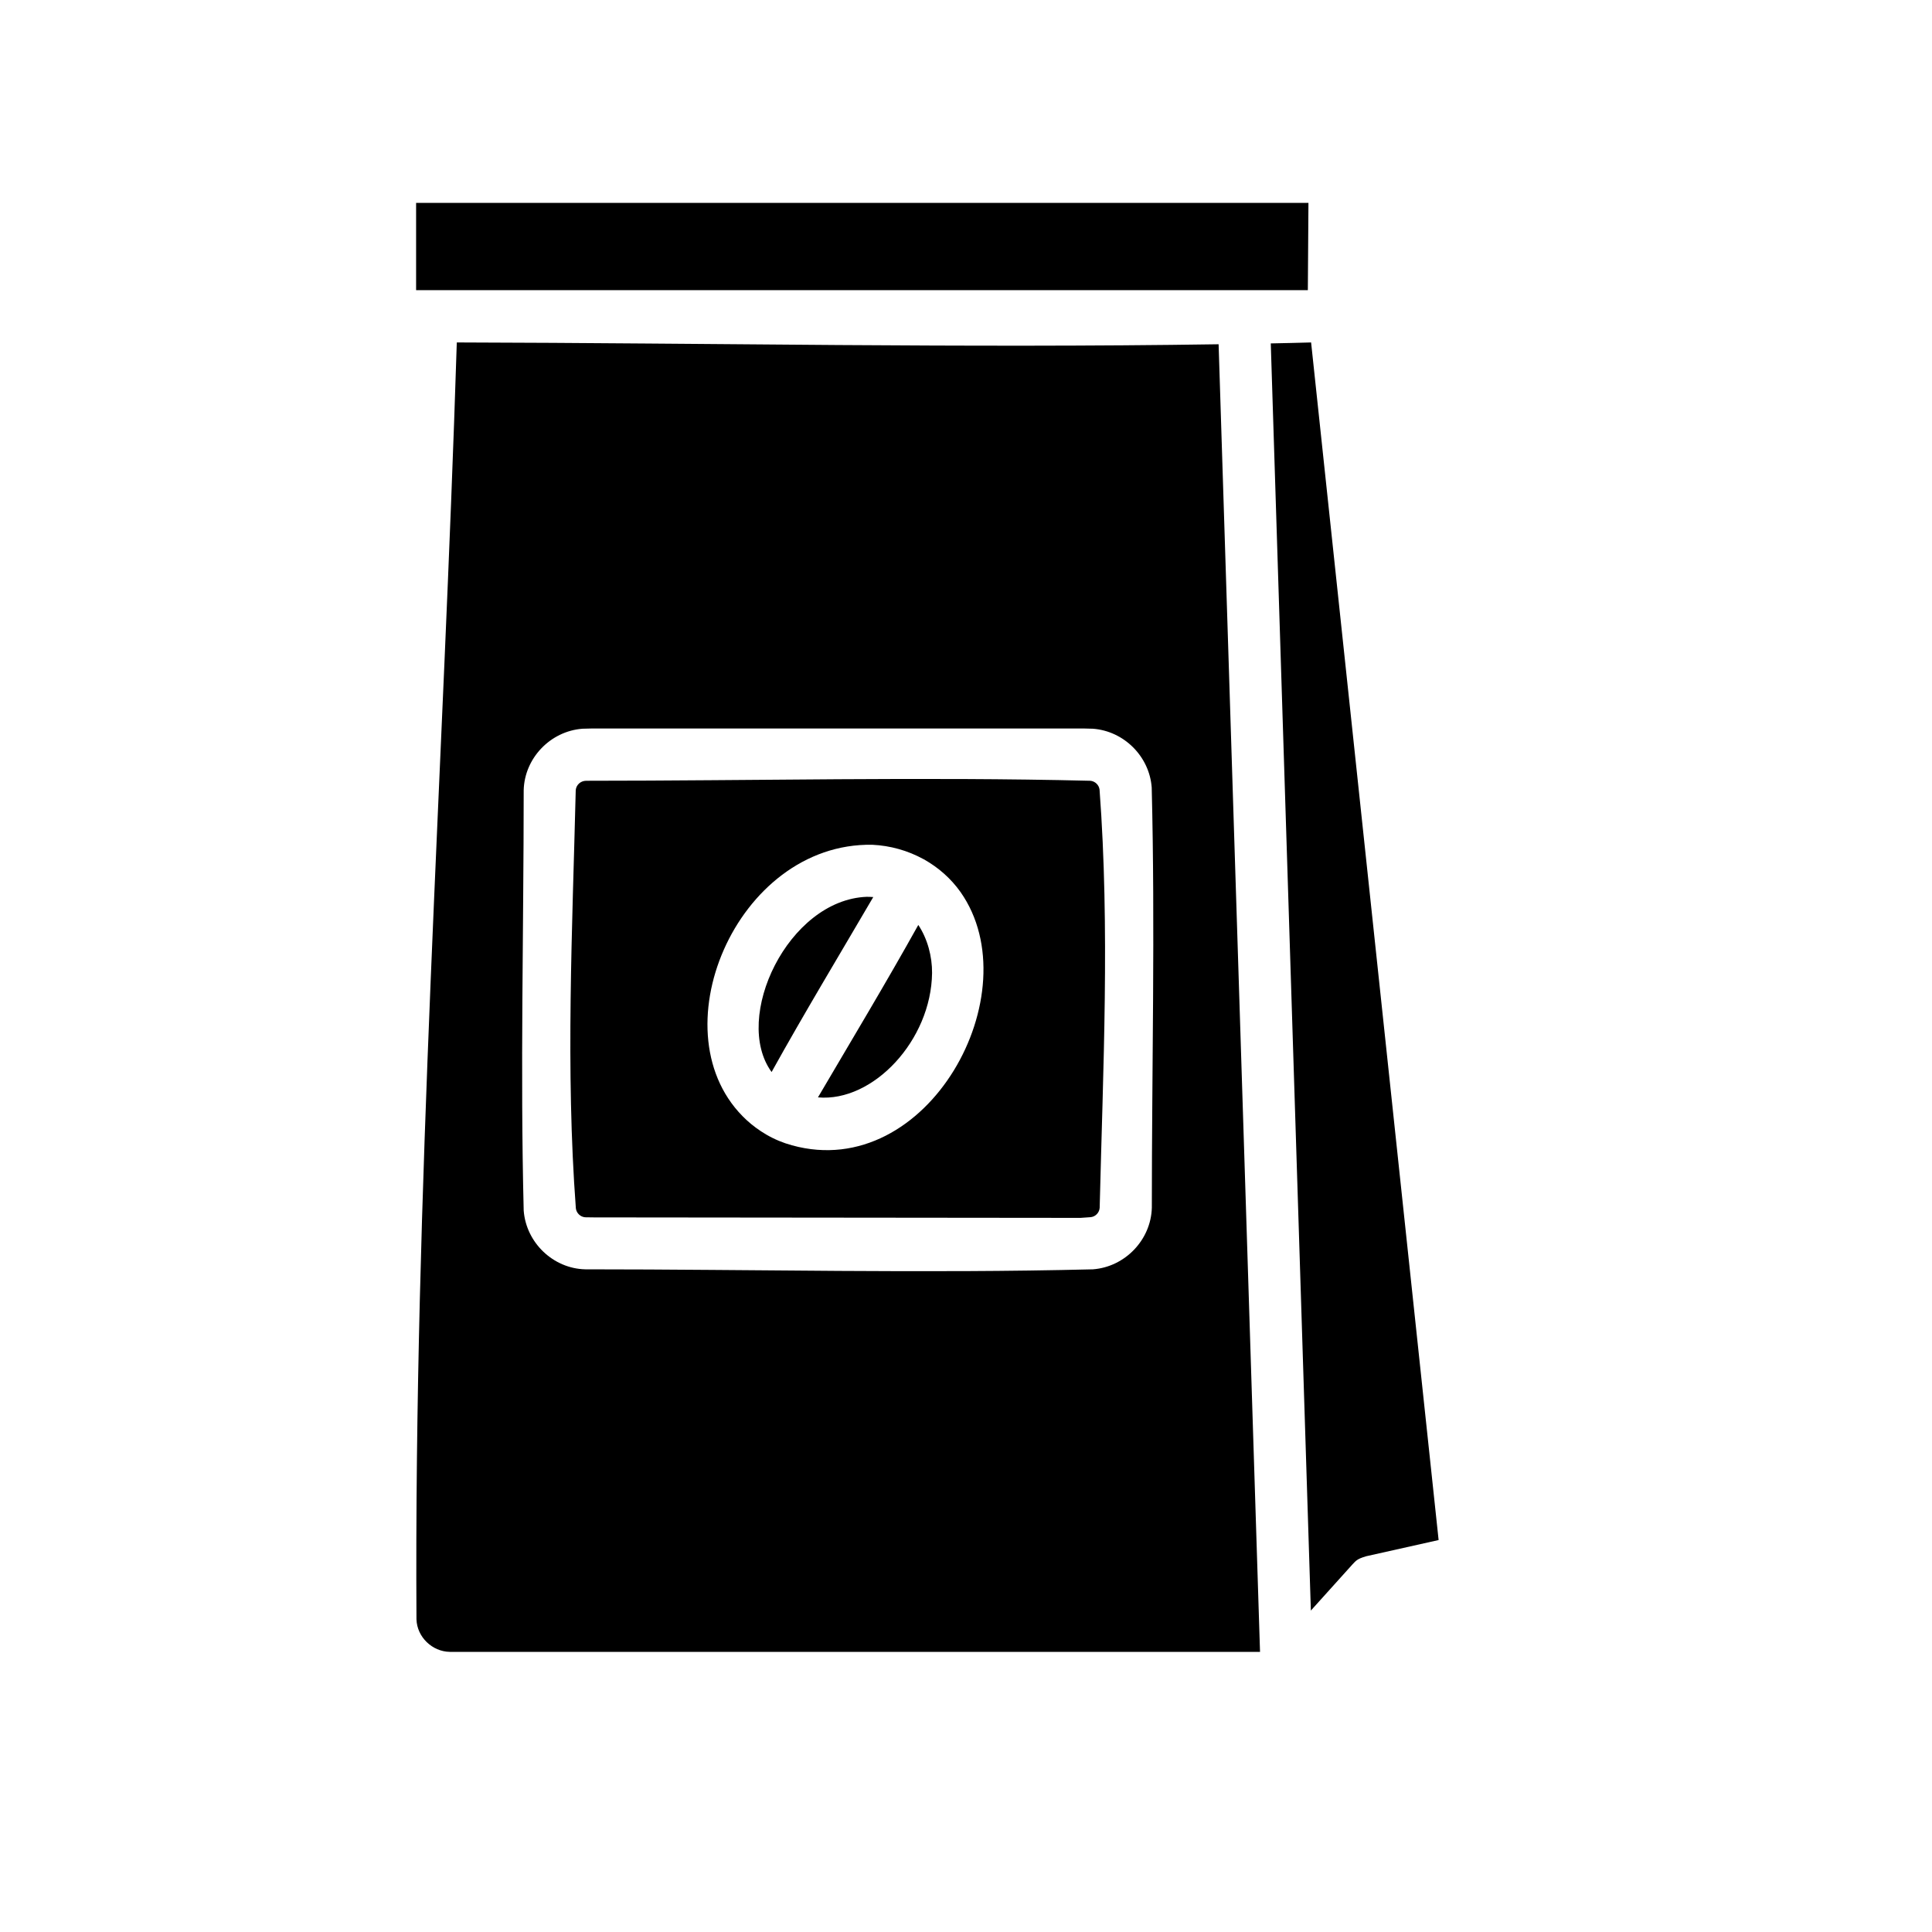 <?xml version="1.0" ?><!DOCTYPE svg  PUBLIC '-//W3C//DTD SVG 1.1//EN'  'http://www.w3.org/Graphics/SVG/1.1/DTD/svg11.dtd'>
<svg fill="#000000" width="800px" height="800px" viewBox="0 0 16 16" style="fill-rule:evenodd;clip-rule:evenodd;stroke-linejoin:round;stroke-miterlimit:1.414;" version="1.1" xml:space="preserve" xmlns="http://www.w3.org/2000/svg" xmlns:serif="http://www.serif.com/" xmlns:xlink="http://www.w3.org/1999/xlink"><rect height="15.36" id="_13" style="fill:none;" width="15.36" x="0" y="0"/><path d="M3.783,2.836c-0.111,3.525 -0.355,7.048 -0.334,10.575c0.005,0.147 0.131,0.267 0.276,0.269l6.71,0l-0.343,-10.829c-2.102,0.032 -4.206,-0.01 -6.309,-0.015Zm7.075,0c-0.112,0.003 -0.223,0.006 -0.334,0.008l0.332,10.494l0.346,-0.384c0.026,-0.026 0.033,-0.043 0.113,-0.066l0.599,-0.134l-1.056,-9.918Zm-1.807,3.199c0.257,0.019 0.468,0.229 0.487,0.487c0.029,1.16 0.001,2.32 0.001,3.48c-0.007,0.265 -0.221,0.49 -0.488,0.51c-1.401,0.035 -2.803,0 -4.204,0c-0.265,-0.006 -0.49,-0.22 -0.51,-0.487c-0.029,-1.16 0,-2.32 0,-3.48c0.006,-0.265 0.22,-0.49 0.487,-0.51c0.026,-0.001 0.08,-0.002 0.08,-0.002l4.069,0c0,0 0.052,0.001 0.078,0.002Zm-4.198,0.431c-0.046,0.001 -0.081,0.035 -0.085,0.077c-0.028,1.155 -0.085,2.313 0.001,3.464c0.005,0.04 0.038,0.071 0.077,0.074c0.024,0 0.075,0.001 0.075,0.001l4.027,0.004c0,0 0.057,-0.004 0.085,-0.006c0.039,-0.004 0.071,-0.037 0.074,-0.077c0.028,-1.154 0.085,-2.312 -0.001,-3.464c-0.005,-0.039 -0.038,-0.07 -0.077,-0.073c-1.391,-0.034 -2.784,0 -4.176,0Zm2.799,0.651c0.119,0.067 0.223,0.158 0.303,0.271c0.586,0.834 -0.271,2.408 -1.396,2.097c-0.074,-0.02 -0.146,-0.05 -0.213,-0.089c-0.058,-0.034 -0.113,-0.074 -0.163,-0.12c-0.76,-0.702 -0.09,-2.3 1.041,-2.28c0.149,0.007 0.294,0.048 0.422,0.118c0.002,0.001 0.004,0.002 0.006,0.003Zm-0.047,0.543c-0.268,0.481 -0.552,0.953 -0.831,1.428c0.457,0.041 0.938,-0.473 0.945,-1.03c0.001,-0.136 -0.037,-0.282 -0.114,-0.398Zm-0.373,-0.231c-0.018,-0.001 -0.035,-0.002 -0.054,-0.002c-0.651,0.025 -1.115,1.002 -0.788,1.451c0.271,-0.488 0.56,-0.967 0.842,-1.449Zm-3.786,-5.749l7.39,0l-0.005,0.723l-0.53,0l0,0l-6.727,0l0,0l-0.128,0l0,-0.723Z"/></svg>
